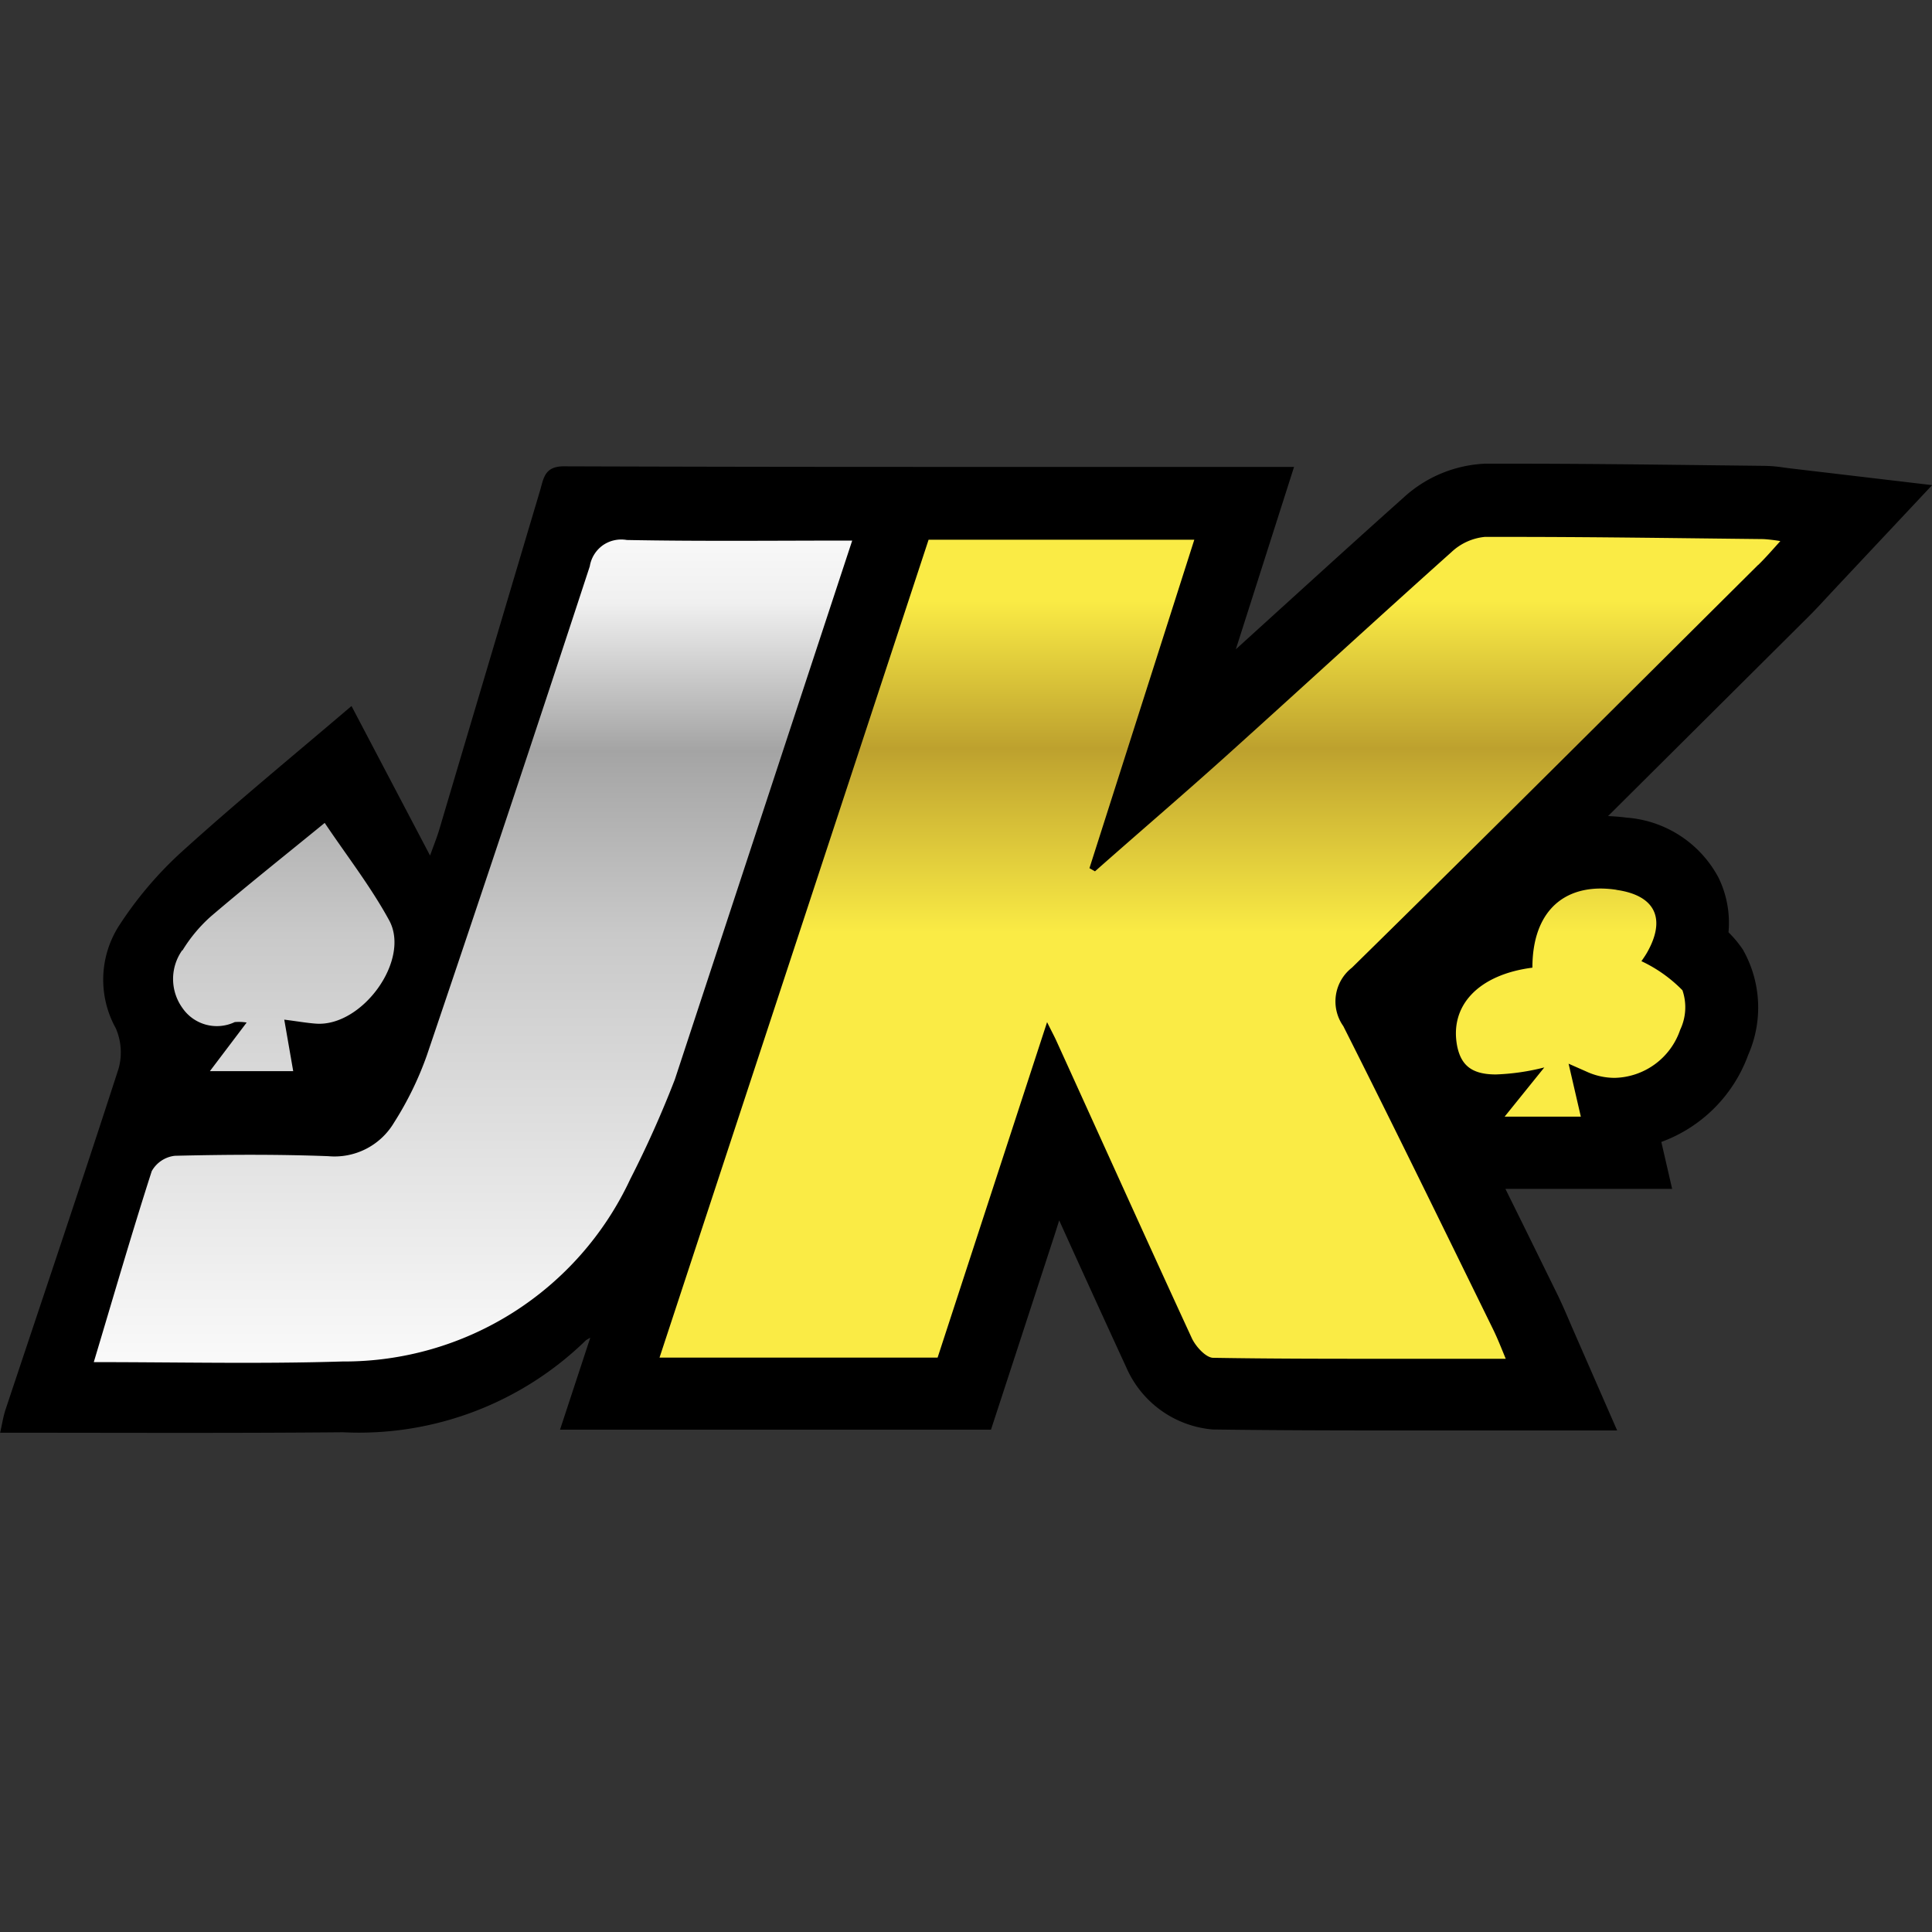 <svg xmlns="http://www.w3.org/2000/svg" xmlns:xlink="http://www.w3.org/1999/xlink" width="30" height="30" viewBox="0 0 30 30">
  <rect x="0" y="0" width="30" height="30" fill="#333333" stroke="none"/>
  <defs>
    <clipPath id="clip-path">
      <rect id="Rectangle_17502" data-name="Rectangle 17502" width="30" height="30" transform="translate(333 197)" fill="#fff" stroke="#707070" stroke-width="1"/>
    </clipPath>
    <linearGradient id="linear-gradient" x1="0.5" x2="0.5" y2="1" gradientUnits="objectBoundingBox">
      <stop offset="0" stop-color="#faeb45"/>
      <stop offset="0.125" stop-color="#faeb45"/>
      <stop offset="0.285" stop-color="#bda12e"/>
      <stop offset="0.485" stop-color="#faeb45"/>
      <stop offset="1" stop-color="#faeb45"/>
    </linearGradient>
    <linearGradient id="linear-gradient-2" x1="0.5" x2="0.5" y2="1" gradientUnits="objectBoundingBox">
      <stop offset="0" stop-color="#fff"/>
      <stop offset="0.125" stop-color="#f0f0f0"/>
      <stop offset="0.285" stop-color="#a4a4a4"/>
      <stop offset="0.485" stop-color="#c9c9c9"/>
      <stop offset="1" stop-color="#fff"/>
    </linearGradient>
  </defs>
  <g id="Joker" transform="translate(-333 -197)" clip-path="url(#clip-path)">
    <g id="Group_8746" data-name="Group 8746" transform="translate(333 204.2)">
      <path id="Path_5276" data-name="Path 5276" d="M1719.59,838.641l4.341-14.287h5.3l-1.386,4.521,5.063-4.521,5.968.3-4.943,5.485,1.808.3a3.388,3.388,0,0,1,.723,1.145c.06.422.362,1.808,0,2.23s-3.135.723-3.135.723l-.422.543,1.447,3.557h-6.149s-1.929-4.823-1.989-4.823-1.386,4.521-1.386,4.521Z" transform="translate(-1710 -824.001)" fill="url(#linear-gradient)"/>
      <path id="Path_5275" data-name="Path 5275" d="M1710.88,838.641l1.783-5.208-.392-1.676,2.889-2.925,1.534,2.425,2.425-6.849,4.815.606-3.638,10.63s-2.14,1.962-2.176,2.069a24.66,24.66,0,0,1-2.354.927Z" transform="translate(-1710.001 -824.001)" fill="url(#linear-gradient-2)"/>
      <path id="Path_5274" data-name="Path 5274" d="M-1082.577,391.993l-.093-.012a2.139,2.139,0,0,0-.29-.026l-.867-.01c-1.006-.012-2.047-.024-3.074-.024h-.406a2,2,0,0,0-1.265.524c-.678.605-1.359,1.225-2.019,1.824l-.588.534.435-1.363.469-1.469h-5.84q-2.751,0-5.5-.009c-.3,0-.313.189-.368.376q-.784,2.633-1.566,5.268c-.034.114-.079.225-.142.4l-1.22-2.322c-.907.774-1.8,1.505-2.653,2.279a5.843,5.843,0,0,0-.968,1.15,1.554,1.554,0,0,0-.04,1.573.938.938,0,0,1,.045.626c-.572,1.769-1.168,3.53-1.755,5.294-.038.115-.056.236-.085.362,1.8,0,3.559.009,5.323-.007a5.046,5.046,0,0,0,3.775-1.43l.066-.039-.47,1.429h6.692l.254-.777.742-2.273.063-.2c.344.76.694,1.527,1.043,2.285a1.612,1.612,0,0,0,1.342.962c.954.013,1.905.015,2.71.015h3.569l-.69-1.578c-.025-.057-.047-.11-.069-.16-.05-.118-.1-.23-.157-.35l-.519-1.056-.3-.607h2.589l-.168-.729a2.262,2.262,0,0,0,1.349-1.352,1.822,1.822,0,0,0-.081-1.632,1.668,1.668,0,0,0-.225-.271,1.6,1.6,0,0,0-.153-.845,1.765,1.765,0,0,0-1.432-.936c-.1-.013-.191-.02-.285-.024l1.75-1.741,1.373-1.366c.088-.088.169-.175.254-.267l.132-.142,1.523-1.623Zm-24.959,7.487a2.337,2.337,0,0,1,.44-.528c.569-.486,1.155-.951,1.769-1.453.341.508.714.987,1,1.511.339.617-.419,1.658-1.136,1.606-.143-.01-.284-.036-.492-.062l.139.8h-1.294l.571-.755a.733.733,0,0,0-.185-.007.648.648,0,0,1-.81-.216.771.771,0,0,1-.005-.9Zm-1.377,6.393c.311-1.037.591-2.006.9-2.966a.471.471,0,0,1,.359-.239c.793-.019,1.588-.024,2.381.006a1.074,1.074,0,0,0,1.023-.522,5.114,5.114,0,0,0,.509-1.043q1.284-3.79,2.53-7.594a.5.5,0,0,1,.2-.325.5.5,0,0,1,.375-.084c1.15.022,2.3.009,3.5.009l-.988,3-1.766,5.368a16.415,16.415,0,0,1-.693,1.549,4.9,4.9,0,0,1-4.469,2.83c-1.272.04-2.542.01-3.872.01Zm23.643-7.334c.6.084.778.443.476.974-.034.059-.074.114-.087.133a2.2,2.2,0,0,1,.637.452.812.812,0,0,1-.035.613,1.1,1.1,0,0,1-1.019.747,1.05,1.05,0,0,1-.442-.1l-.272-.12.19.822h-1.183l.616-.764a3.511,3.511,0,0,1-.752.109c-.375,0-.538-.142-.6-.434-.126-.636.332-1.117,1.167-1.224,0-.78.394-1.229,1.064-1.229a1.7,1.7,0,0,1,.243.02Zm2.2-5.045c-2.1,2.087-4.193,4.179-6.306,6.253a.664.664,0,0,0-.134.908c.786,1.559,1.551,3.129,2.322,4.7.068.138.125.282.2.465h-1.847c-.9,0-1.8,0-2.694-.015-.115,0-.275-.177-.335-.308-.707-1.533-1.4-3.073-2.1-4.61-.028-.063-.061-.123-.146-.294l-1.7,5.209h-4.318l4.178-12.7h4.126l-1.628,5.1.086.049c.678-.6,1.363-1.185,2.034-1.789,1.17-1.053,2.328-2.119,3.5-3.167a.88.88,0,0,1,.518-.237h.4c1.31,0,2.619.02,3.929.034a2.572,2.572,0,0,1,.261.031c-.134.149-.234.264-.344.371Z" transform="translate(1110.369 -391.921)"/>
    </g>
  </g>
</svg>
